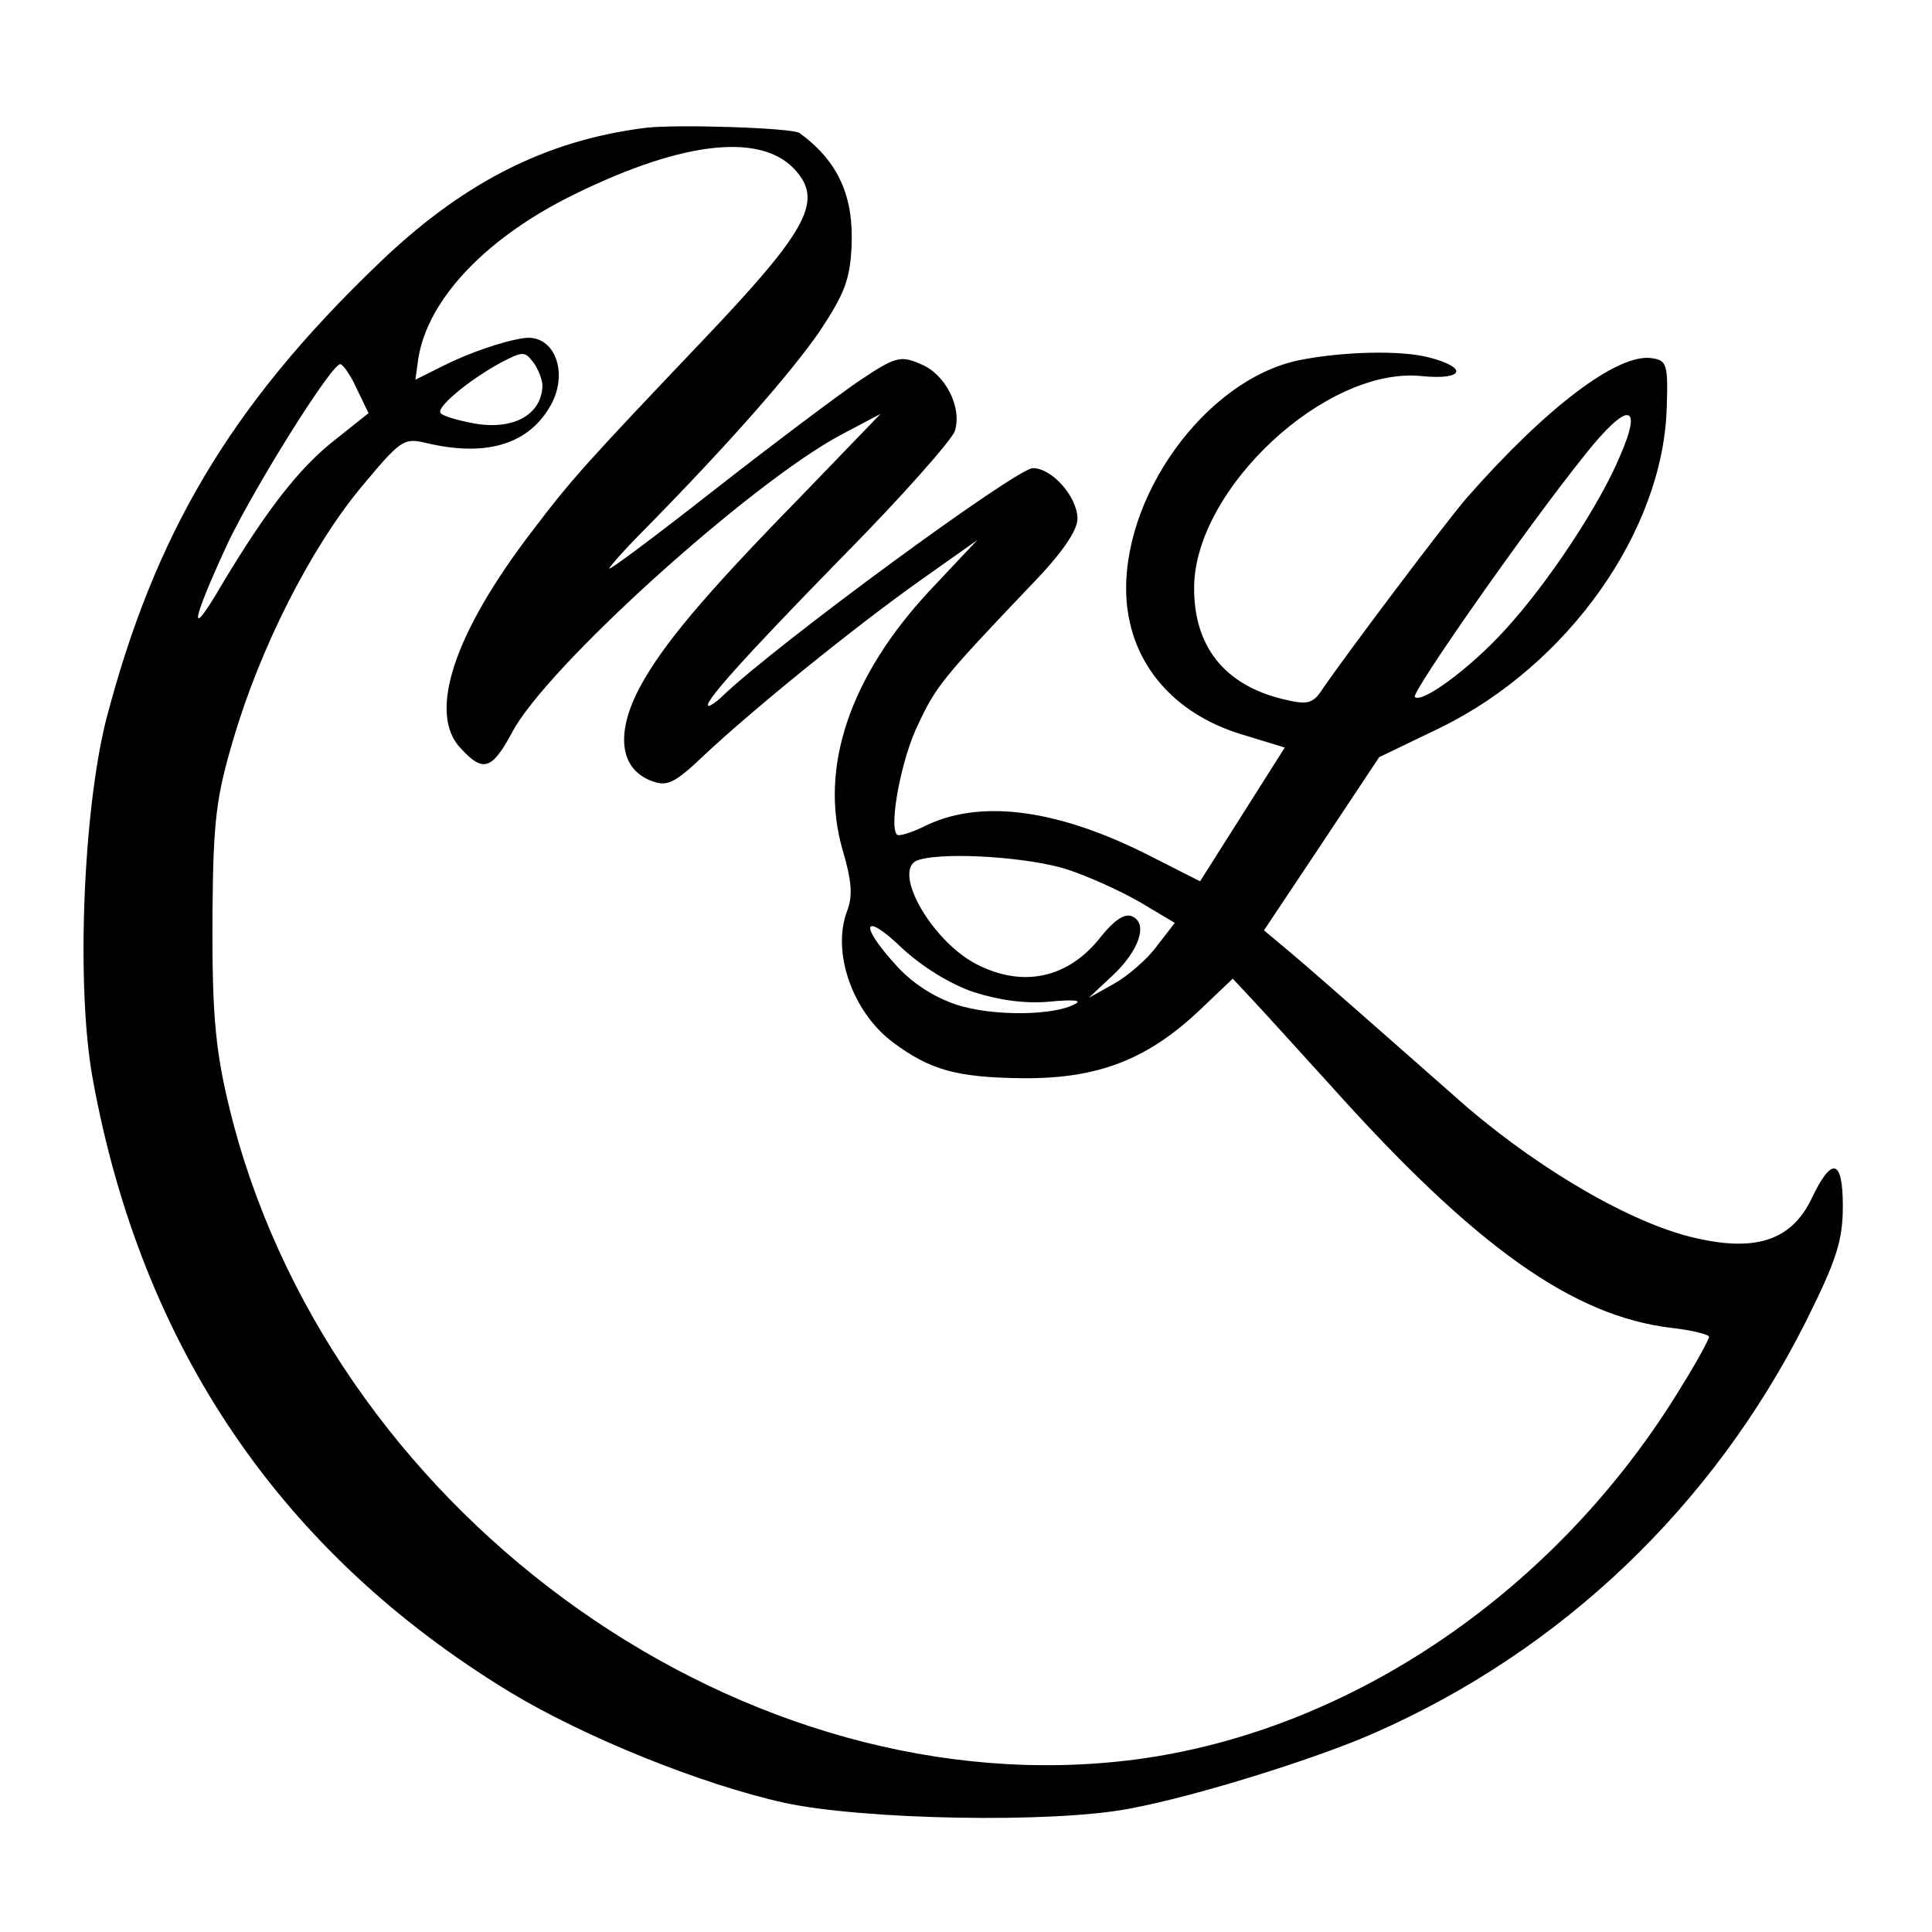 <?xml version="1.0" standalone="no"?>
<!DOCTYPE svg PUBLIC "-//W3C//DTD SVG 20010904//EN"
 "http://www.w3.org/TR/2001/REC-SVG-20010904/DTD/svg10.dtd">
<svg version="1.0" xmlns="http://www.w3.org/2000/svg"
 width="260pt" height="260pt" viewBox="0 0 260 260"
 preserveAspectRatio="xMidYMid meet">
<g transform="translate(0,260) scale(0.1,-0.1)"
fill="#000000" stroke="none">
<path d="M869 2428 c-136 -17 -249 -75 -364 -187 -195 -188 -297 -360 -362
-609 -31 -122 -41 -361 -18 -485 66 -361 254 -637 561 -824 101 -61 257 -124
369 -149 106 -23 361 -28 465 -8 87 16 251 67 330 102 252 111 455 305 580
553 42 84 50 110 50 156 0 64 -15 67 -42 10 -28 -58 -78 -73 -165 -51 -89 23
-217 100 -318 191 -40 35 -180 159 -217 190 l-37 31 78 117 77 116 83 40 c171
84 299 264 304 430 2 59 0 64 -20 67 -46 7 -143 -67 -250 -189 -29 -34 -158
-205 -193 -256 -13 -20 -20 -22 -53 -14 -79 19 -121 71 -120 152 2 132 177
295 305 283 58 -6 65 11 11 25 -38 10 -117 8 -176 -4 -126 -27 -240 -186 -231
-322 6 -86 63 -153 154 -181 l59 -18 -57 -90 -57 -90 -75 38 c-121 60 -224 73
-298 35 -17 -8 -33 -13 -35 -10 -11 11 6 103 29 149 24 51 33 62 151 186 42
43 63 74 63 90 0 29 -34 68 -60 68 -22 0 -345 -237 -418 -307 -7 -7 -16 -13
-18 -13 -11 0 44 62 181 202 79 80 146 156 150 168 10 32 -13 77 -46 90 -27
12 -34 10 -82 -22 -28 -19 -116 -85 -194 -146 -79 -62 -143 -110 -143 -107 0
2 21 26 48 53 115 117 197 211 235 266 33 50 41 69 43 115 3 67 -18 114 -70
152 -10 7 -166 12 -207 7z m204 -60 c34 -41 10 -82 -129 -228 -155 -163 -175
-185 -228 -255 -105 -137 -141 -245 -96 -292 30 -33 42 -29 69 21 45 87 321
336 443 401 l53 28 -110 -114 c-129 -132 -184 -198 -214 -254 -33 -62 -27
-110 16 -126 21 -8 31 -3 71 35 66 62 203 173 292 236 l75 53 -64 -68 c-108
-116 -149 -239 -117 -349 12 -41 14 -61 6 -82 -21 -55 7 -136 62 -177 50 -37
85 -47 174 -48 103 -1 170 26 241 94 l42 40 28 -30 c15 -16 62 -68 103 -113
196 -219 327 -311 459 -327 28 -3 51 -9 51 -12 0 -3 -16 -33 -36 -65 -166
-275 -445 -466 -737 -504 -520 -67 -1070 320 -1213 856 -24 93 -29 139 -28
287 1 120 5 153 28 230 36 123 104 257 171 338 54 65 58 68 88 61 79 -19 136
-3 166 47 28 45 8 100 -34 94 -28 -4 -74 -20 -108 -37 l-38 -19 4 29 c13 80
92 163 211 221 149 73 255 83 299 29z m-343 -287 c-1 -39 -39 -60 -91 -51 -22
4 -43 10 -46 14 -7 7 37 44 81 68 29 15 32 16 44 0 6 -8 12 -23 12 -31z m-250
-4 l16 -33 -44 -35 c-49 -38 -93 -95 -153 -195 -46 -79 -43 -54 8 56 37 77
139 240 151 240 4 -1 14 -15 22 -33z m1700 -91 c-27 -65 -97 -171 -154 -233
-46 -51 -112 -100 -122 -91 -5 6 151 229 229 326 57 72 79 71 47 -2z m-744
-556 c28 -9 72 -29 98 -44 l47 -28 -24 -31 c-13 -18 -40 -41 -58 -51 l-34 -19
31 29 c37 34 50 72 27 81 -10 4 -24 -6 -41 -27 -44 -57 -106 -70 -169 -37 -62
33 -115 130 -76 140 38 11 150 3 199 -13z m-126 -165 c34 -11 70 -16 102 -13
32 3 45 2 35 -3 -28 -16 -111 -17 -160 -1 -30 10 -60 29 -82 54 -50 55 -43 72
9 22 27 -25 64 -48 96 -59z"/>
</g>
</svg>
